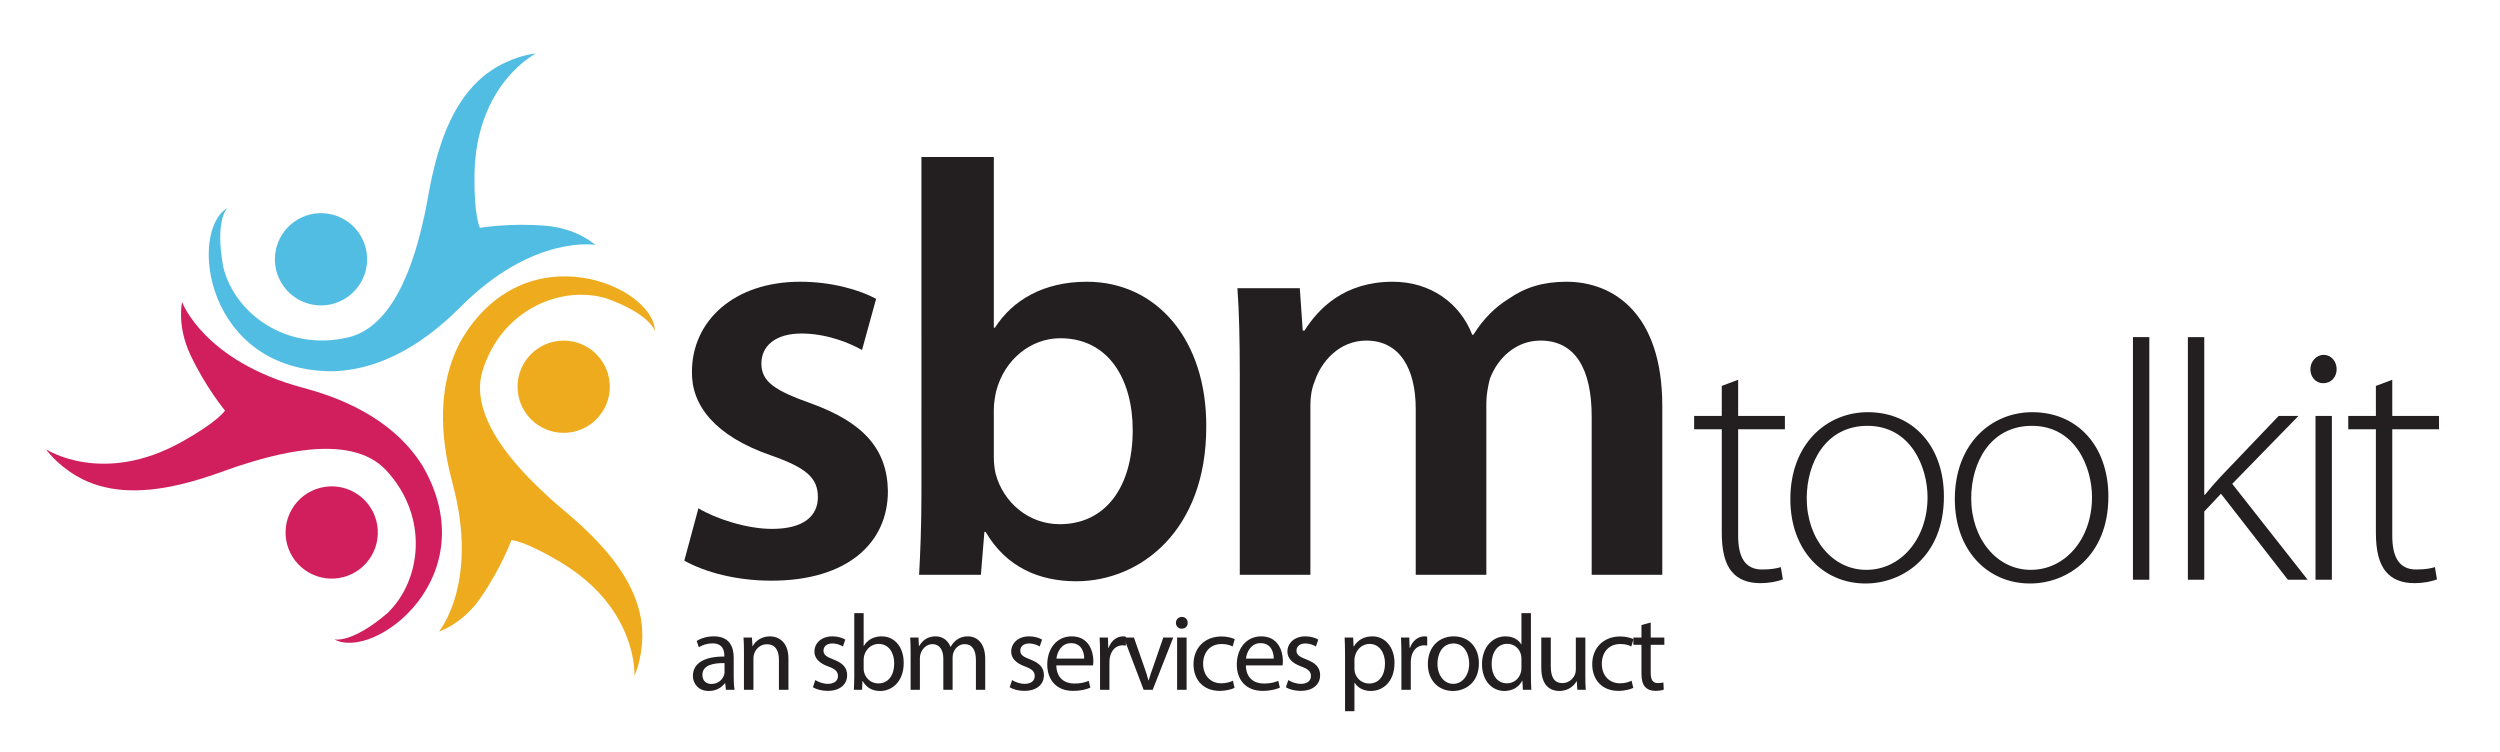 <?xml version="1.0" encoding="utf-8"?>
<!-- Generator: Adobe Illustrator 16.0.0, SVG Export Plug-In . SVG Version: 6.00 Build 0)  -->
<!DOCTYPE svg PUBLIC "-//W3C//DTD SVG 1.1//EN" "http://www.w3.org/Graphics/SVG/1.1/DTD/svg11.dtd">
<svg version="1.1" id="Layer_1" xmlns="http://www.w3.org/2000/svg" xmlns:xlink="http://www.w3.org/1999/xlink" x="0px" y="0px"
	 width="718px" height="216px" viewBox="0 0 718 216" enable-background="new 0 0 718 216" xml:space="preserve">
<g>
	<path fill="#52BDE2" d="M64.139,76.771c-2.517-13.493,1.124-17.021,1.124-17.021c-11.199,6.769-6.341,46.881,30.354,46.881
		c17.091-0.536,30.044-11.871,36.698-18.529c20.896-20.891,38.681-17.757,38.681-17.757s-5.039-4.729-14.293-5.51
		c-10.304-0.87-18.869,0.604-18.869,0.604s-1.737-3.238-1.559-15.293c0.389-26.092,17.625-34.771,17.625-34.771
		s-4.987,0.309-11.13,3.813c-16.747,9.552-19.032,34.516-20.795,42.334c-1.762,7.815-6.863,31.873-22.04,35.396
		C82.126,101.054,67.374,89.9,64.139,76.771"/>
	<path fill="#52BDE2" d="M85.572,62.997c6.336-3.661,14.435-1.489,18.093,4.848c3.659,6.335,1.485,14.435-4.853,18.095
		c-6.334,3.657-14.435,1.488-18.088-4.851C77.067,74.757,79.236,66.657,85.572,62.997"/>
	<path fill="#D01F5C" d="M111.284,176.077c-10.424,8.926-15.297,7.535-15.297,7.535c11.453,6.314,43.773-17.949,25.419-49.732
		c-9.013-14.526-25.305-20.077-34.396-22.517c-28.537-7.646-34.715-24.617-34.715-24.617s-1.574,6.728,2.372,15.135
		c4.401,9.362,9.959,16.038,9.959,16.038s-1.935,3.128-12.459,8.998c-22.803,12.713-38.932,2.123-38.932,2.123
		s2.763,4.166,8.871,7.732c16.642,9.727,39.405-0.779,47.057-3.16c7.646-2.383,31.036-9.992,41.672,1.387
		C123.323,148.354,121.038,166.706,111.284,176.077"/>
	<path fill="#D01F5C" d="M88.641,164.401c-6.336-3.66-8.503-11.758-4.851-18.096c3.661-6.334,11.764-8.506,18.1-4.848
		s8.503,11.762,4.847,18.094C103.077,165.89,94.977,168.06,88.641,164.401"/>
	<path fill="#EFAB1E" d="M173.922,85.623c12.94,4.563,14.175,9.486,14.175,9.486c-0.261-13.082-37.429-28.933-55.778,2.844
		c-8.076,15.071-4.739,31.957-2.301,41.049c7.647,28.537-3.961,42.375-3.961,42.375s6.615-2,11.917-9.627
		c5.911-8.488,8.911-16.637,8.911-16.637s3.678,0.111,14.023,6.291c22.407,13.389,21.3,32.652,21.3,32.652s2.229-4.475,2.268-11.545
		c0.101-19.281-20.38-33.74-26.269-39.174c-5.887-5.434-24.167-21.881-19.636-36.786C143.894,89.058,160.924,81.862,173.922,85.623"
		/>
	<path fill="#EFAB1E" d="M175.132,111.068c0,7.316-5.933,13.249-13.244,13.249c-7.315-0.002-13.25-5.933-13.25-13.249
		c0-7.313,5.935-13.244,13.25-13.245C169.199,97.823,175.132,103.755,175.132,111.068"/>
</g>
<g>
	<rect x="190.447" y="45.092" fill="none" width="354.945" height="125.456"/>
	<path fill="#231F20" d="M200.587,145.983c4.732,2.873,13.689,5.915,21.125,5.915c9.126,0,13.183-3.718,13.183-9.126
		c0-5.577-3.38-8.45-13.521-11.999c-16.056-5.578-22.816-14.366-22.647-24c0-14.535,12-25.858,31.097-25.858
		c9.126,0,17.07,2.366,21.802,4.901l-4.056,14.704c-3.549-2.028-10.14-4.732-17.408-4.732c-7.436,0-11.492,3.549-11.492,8.619
		c0,5.239,3.887,7.774,14.366,11.493c14.872,5.408,21.802,13.014,21.971,25.182c0,14.873-11.662,25.689-33.463,25.689
		c-9.971,0-18.929-2.366-25.013-5.746L200.587,145.983z"/>
	<path fill="#231F20" d="M263.961,165.081c0.338-5.577,0.676-14.704,0.676-23.153V45.086h20.788v49.012h0.338
		c5.07-7.943,14.027-13.183,26.365-13.183c20.112,0,34.478,16.731,34.309,41.744c0,29.576-18.76,44.279-37.351,44.279
		c-10.647,0-20.112-4.056-26.027-14.195h-0.338l-1.014,12.337H263.961z M285.425,131.111c0,1.689,0.169,3.379,0.507,4.9
		c2.197,8.281,9.464,14.535,18.422,14.535c13.013,0,20.957-10.479,20.957-27.041c0-14.535-6.929-26.365-20.788-26.365
		c-8.451,0-16.056,6.084-18.422,15.211c-0.338,1.521-0.676,3.38-0.676,5.408V131.111z"/>
	<path fill="#231F20" d="M356.064,107.281c0-9.464-0.169-17.408-0.676-24.506h17.914l0.846,12.168h0.507
		c4.056-6.422,11.493-14.027,25.351-14.027c10.816,0,19.268,6.084,22.816,15.21h0.338c2.873-4.563,6.254-7.943,10.141-10.31
		c4.563-3.211,9.803-4.901,16.563-4.901c13.689,0,27.547,9.295,27.547,35.66v48.505h-20.279v-45.463
		c0-13.689-4.732-21.802-14.703-21.802c-7.1,0-12.338,5.07-14.535,10.985c-0.508,2.028-1.014,4.563-1.014,6.93v49.35h-20.281
		v-47.659c0-11.493-4.563-19.605-14.197-19.605c-7.773,0-13.014,6.084-14.872,11.83c-0.845,2.028-1.183,4.395-1.183,6.761v48.674
		h-20.281V107.281z"/>
</g>
<g>
	<rect x="484.79" y="96.823" fill="none" width="219.975" height="79.274"/>
	<path fill="#231F20" d="M499.197,109.068v10.389h13.428v3.822h-13.428v30.578c0,5.979,1.862,9.703,6.861,9.703
		c2.449,0,4.214-0.294,5.391-0.686l0.588,3.527c-1.568,0.589-3.725,1.078-6.566,1.078c-3.432,0-6.273-1.078-8.037-3.234
		c-2.156-2.449-2.94-6.468-2.94-11.27v-29.697h-7.938v-3.822h7.938v-8.624L499.197,109.068z"/>
	<path fill="#231F20" d="M535.752,167.579c-12.153,0-21.563-9.507-21.563-24.208c0-16.073,10.586-24.992,22.248-24.992
		c13.035,0,21.855,9.801,21.855,24.209c0,17.445-12.055,24.991-22.443,24.991H535.752z M536.046,163.658
		c9.801,0,17.543-8.82,17.543-20.875c0-8.625-4.802-20.483-17.249-20.483c-12.055,0-17.445,10.683-17.445,20.777
		c0,11.761,7.449,20.581,17.053,20.581H536.046z"/>
	<path fill="#231F20" d="M582.988,167.579c-12.154,0-21.563-9.507-21.563-24.208c0-16.073,10.585-24.992,22.248-24.992
		c13.035,0,21.855,9.801,21.855,24.209c0,17.445-12.055,24.991-22.443,24.991H582.988z M583.281,163.658
		c9.801,0,17.543-8.82,17.543-20.875c0-8.625-4.802-20.483-17.248-20.483c-12.055,0-17.445,10.683-17.445,20.777
		c0,11.761,7.448,20.581,17.053,20.581H583.281z"/>
	<path fill="#231F20" d="M612.582,96.818h4.704v69.683h-4.704V96.818z"/>
	<path fill="#231F20" d="M633.063,142.098h0.196c1.177-1.471,3.038-3.627,4.509-5.195l16.661-17.445h5.685L641.1,138.961
		l21.66,27.54h-5.686l-19.209-24.698l-4.803,5.097v19.602h-4.703V96.818h4.703V142.098z"/>
	<path fill="#231F20" d="M667.166,110.049c-2.156,0-3.627-1.862-3.627-4.018c0-2.156,1.667-4.117,3.822-4.117
		c2.156,0,3.725,1.862,3.725,4.117c0,2.156-1.47,4.018-3.822,4.018H667.166z M665.01,166.501v-47.044h4.705v47.044H665.01z"/>
	<path fill="#231F20" d="M687.061,109.068v10.389h13.427v3.822h-13.427v30.578c0,5.979,1.861,9.703,6.86,9.703
		c2.45,0,4.214-0.294,5.39-0.686l0.589,3.527c-1.568,0.589-3.724,1.078-6.566,1.078c-3.431,0-6.272-1.078-8.036-3.234
		c-2.156-2.449-2.941-6.468-2.941-11.27v-29.697h-7.938v-3.822h7.938v-8.624L687.061,109.068z"/>
</g>
<g>
	<rect x="197.915" y="176.099" fill="none" width="287.973" height="24.527"/>
	<path fill="#231F20" d="M208.488,198.107l-0.217-1.891h-0.093c-0.837,1.178-2.449,2.232-4.589,2.232
		c-3.038,0-4.589-2.14-4.589-4.311c0-3.627,3.225-5.611,9.023-5.58v-0.311c0-1.24-0.341-3.473-3.411-3.473
		c-1.396,0-2.853,0.434-3.907,1.116l-0.62-1.798c1.24-0.807,3.039-1.334,4.93-1.334c4.589,0,5.705,3.132,5.705,6.14v5.612
		c0,1.302,0.062,2.573,0.248,3.596H208.488z M208.085,190.449c-2.977-0.062-6.356,0.465-6.356,3.38c0,1.768,1.179,2.604,2.574,2.604
		c1.954,0,3.194-1.24,3.627-2.512c0.093-0.279,0.155-0.589,0.155-0.868V190.449z"/>
	<path fill="#231F20" d="M213.663,187.163c0-1.551-0.031-2.821-0.124-4.062h2.419l0.155,2.48h0.062
		c0.744-1.427,2.48-2.822,4.961-2.822c2.077,0,5.302,1.24,5.302,6.388v8.96h-2.729v-8.65c0-2.418-0.899-4.434-3.473-4.434
		c-1.798,0-3.193,1.271-3.658,2.791c-0.124,0.341-0.187,0.806-0.187,1.271v9.022h-2.729V187.163z"/>
	<path fill="#231F20" d="M234.153,195.317c0.807,0.527,2.232,1.085,3.597,1.085c1.984,0,2.915-0.992,2.915-2.232
		c0-1.302-0.775-2.016-2.791-2.76c-2.697-0.961-3.969-2.449-3.969-4.247c0-2.419,1.954-4.403,5.178-4.403
		c1.519,0,2.853,0.435,3.69,0.931l-0.683,1.984c-0.589-0.372-1.674-0.868-3.069-0.868c-1.612,0-2.512,0.93-2.512,2.046
		c0,1.24,0.899,1.799,2.853,2.543c2.604,0.992,3.938,2.294,3.938,4.526c0,2.636-2.046,4.496-5.612,4.496
		c-1.644,0-3.163-0.403-4.217-1.023L234.153,195.317z"/>
	<path fill="#231F20" d="M245.221,198.107c0.062-1.022,0.124-2.542,0.124-3.875v-18.139h2.697v9.426h0.062
		c0.961-1.674,2.698-2.76,5.116-2.76c3.721,0,6.356,3.101,6.325,7.658c0,5.364-3.379,8.031-6.728,8.031
		c-2.17,0-3.907-0.838-5.023-2.822h-0.093l-0.124,2.48H245.221z M248.042,192.093c0,0.341,0.062,0.683,0.124,0.992
		c0.527,1.892,2.108,3.193,4.093,3.193c2.853,0,4.558-2.325,4.558-5.767c0-3.008-1.55-5.581-4.465-5.581
		c-1.86,0-3.597,1.271-4.154,3.349c-0.063,0.31-0.155,0.682-0.155,1.116V192.093z"/>
	<path fill="#231F20" d="M261.526,187.163c0-1.551-0.031-2.821-0.124-4.062h2.387l0.124,2.418h0.093
		c0.837-1.426,2.232-2.76,4.713-2.76c2.046,0,3.597,1.24,4.248,3.008h0.062c0.465-0.837,1.054-1.488,1.674-1.953
		c0.899-0.683,1.891-1.055,3.318-1.055c1.984,0,4.93,1.303,4.93,6.512v8.836h-2.667v-8.495c0-2.884-1.054-4.62-3.255-4.62
		c-1.551,0-2.76,1.147-3.225,2.48c-0.124,0.372-0.217,0.868-0.217,1.364v9.271h-2.667v-8.991c0-2.388-1.054-4.124-3.132-4.124
		c-1.705,0-2.945,1.364-3.379,2.729c-0.155,0.403-0.217,0.868-0.217,1.334v9.053h-2.666V187.163z"/>
	<path fill="#231F20" d="M290.666,195.317c0.806,0.527,2.232,1.085,3.597,1.085c1.984,0,2.914-0.992,2.914-2.232
		c0-1.302-0.775-2.016-2.79-2.76c-2.698-0.961-3.969-2.449-3.969-4.247c0-2.419,1.953-4.403,5.178-4.403
		c1.52,0,2.853,0.435,3.689,0.931l-0.682,1.984c-0.589-0.372-1.675-0.868-3.07-0.868c-1.612,0-2.511,0.93-2.511,2.046
		c0,1.24,0.899,1.799,2.853,2.543c2.604,0.992,3.938,2.294,3.938,4.526c0,2.636-2.046,4.496-5.612,4.496
		c-1.643,0-3.162-0.403-4.217-1.023L290.666,195.317z"/>
	<path fill="#231F20" d="M303.376,191.101c0.062,3.689,2.418,5.209,5.147,5.209c1.953,0,3.132-0.341,4.155-0.775l0.465,1.954
		c-0.961,0.434-2.604,0.93-4.992,0.93c-4.62,0-7.379-3.039-7.379-7.565s2.667-8.093,7.039-8.093c4.898,0,6.201,4.311,6.201,7.069
		c0,0.559-0.063,0.992-0.093,1.271H303.376z M311.376,189.147c0.031-1.736-0.713-4.435-3.783-4.435
		c-2.759,0-3.969,2.543-4.186,4.435H311.376z"/>
	<path fill="#231F20" d="M315.931,187.783c0-1.768-0.031-3.287-0.124-4.682h2.388l0.093,2.945h0.124
		c0.683-2.016,2.326-3.287,4.155-3.287c0.31,0,0.527,0.031,0.775,0.094v2.573c-0.279-0.063-0.558-0.093-0.93-0.093
		c-1.922,0-3.287,1.457-3.659,3.503c-0.062,0.372-0.124,0.807-0.124,1.271v7.999h-2.698V187.783z"/>
	<path fill="#231F20" d="M325.665,183.102l2.945,8.434c0.496,1.363,0.899,2.604,1.209,3.844h0.093
		c0.341-1.24,0.775-2.48,1.271-3.844l2.915-8.434h2.853l-5.892,15.006h-2.604l-5.705-15.006H325.665z"/>
	<path fill="#231F20" d="M341.103,178.885c0.031,0.93-0.651,1.674-1.736,1.674c-0.961,0-1.643-0.744-1.643-1.674
		c0-0.962,0.713-1.706,1.706-1.706C340.452,177.179,341.103,177.923,341.103,178.885z M338.064,198.107v-15.006h2.729v15.006
		H338.064z"/>
	<path fill="#231F20" d="M354.558,197.55c-0.713,0.372-2.294,0.868-4.31,0.868c-4.526,0-7.472-3.069-7.472-7.658
		c0-4.62,3.163-7.969,8.062-7.969c1.612,0,3.039,0.403,3.783,0.775l-0.62,2.108c-0.651-0.372-1.674-0.714-3.163-0.714
		c-3.442,0-5.302,2.543-5.302,5.675c0,3.473,2.232,5.612,5.209,5.612c1.551,0,2.574-0.403,3.349-0.744L354.558,197.55z"/>
	<path fill="#231F20" d="M357.812,191.101c0.062,3.689,2.419,5.209,5.147,5.209c1.953,0,3.131-0.341,4.154-0.775l0.465,1.954
		c-0.961,0.434-2.604,0.93-4.992,0.93c-4.619,0-7.379-3.039-7.379-7.565s2.667-8.093,7.038-8.093c4.899,0,6.201,4.311,6.201,7.069
		c0,0.559-0.062,0.992-0.093,1.271H357.812z M365.811,189.147c0.031-1.736-0.713-4.435-3.782-4.435c-2.76,0-3.969,2.543-4.186,4.435
		H365.811z"/>
	<path fill="#231F20" d="M369.994,195.317c0.806,0.527,2.232,1.085,3.597,1.085c1.984,0,2.914-0.992,2.914-2.232
		c0-1.302-0.774-2.016-2.79-2.76c-2.697-0.961-3.969-2.449-3.969-4.247c0-2.419,1.953-4.403,5.178-4.403
		c1.52,0,2.853,0.435,3.689,0.931l-0.682,1.984c-0.59-0.372-1.675-0.868-3.07-0.868c-1.611,0-2.511,0.93-2.511,2.046
		c0,1.24,0.899,1.799,2.853,2.543c2.604,0.992,3.938,2.294,3.938,4.526c0,2.636-2.047,4.496-5.612,4.496
		c-1.644,0-3.162-0.403-4.217-1.023L369.994,195.317z"/>
	<path fill="#231F20" d="M386.3,188c0-1.922-0.063-3.473-0.124-4.898h2.449l0.124,2.573h0.062c1.117-1.829,2.884-2.915,5.334-2.915
		c3.627,0,6.355,3.07,6.355,7.628c0,5.395-3.286,8.062-6.821,8.062c-1.984,0-3.721-0.868-4.62-2.356h-0.062v8.154H386.3V188z
		 M388.997,192c0,0.402,0.062,0.775,0.124,1.116c0.496,1.892,2.14,3.193,4.093,3.193c2.884,0,4.558-2.356,4.558-5.798
		c0-3.008-1.581-5.581-4.465-5.581c-1.86,0-3.597,1.333-4.123,3.38c-0.094,0.341-0.187,0.744-0.187,1.115V192z"/>
	<path fill="#231F20" d="M402.48,187.783c0-1.768-0.031-3.287-0.124-4.682h2.388l0.093,2.945h0.124
		c0.683-2.016,2.326-3.287,4.155-3.287c0.31,0,0.526,0.031,0.774,0.094v2.573c-0.278-0.063-0.558-0.093-0.93-0.093
		c-1.922,0-3.287,1.457-3.658,3.503c-0.063,0.372-0.125,0.807-0.125,1.271v7.999h-2.697V187.783z"/>
	<path fill="#231F20" d="M424.741,190.48c0,5.55-3.845,7.969-7.473,7.969c-4.062,0-7.193-2.977-7.193-7.721
		c0-5.023,3.286-7.969,7.441-7.969C421.826,182.76,424.741,185.892,424.741,190.48z M412.835,190.636
		c0,3.286,1.892,5.767,4.558,5.767c2.604,0,4.558-2.449,4.558-5.829c0-2.542-1.271-5.767-4.495-5.767
		S412.835,187.783,412.835,190.636z"/>
	<path fill="#231F20" d="M439.683,176.094v18.139c0,1.333,0.031,2.853,0.124,3.875h-2.449l-0.124-2.604h-0.062
		c-0.838,1.674-2.667,2.945-5.116,2.945c-3.628,0-6.419-3.07-6.419-7.628c-0.03-4.991,3.07-8.062,6.729-8.062
		c2.295,0,3.845,1.086,4.527,2.295h0.062v-8.961H439.683z M436.954,189.209c0-0.341-0.03-0.806-0.124-1.146
		c-0.402-1.736-1.891-3.163-3.938-3.163c-2.821,0-4.496,2.48-4.496,5.798c0,3.039,1.488,5.551,4.434,5.551
		c1.83,0,3.504-1.21,4-3.256c0.094-0.372,0.124-0.744,0.124-1.179V189.209z"/>
	<path fill="#231F20" d="M455.307,194.016c0,1.55,0.03,2.914,0.123,4.092h-2.418l-0.155-2.449h-0.062
		c-0.713,1.209-2.295,2.791-4.961,2.791c-2.356,0-5.178-1.303-5.178-6.573v-8.774h2.729v8.309c0,2.854,0.867,4.775,3.348,4.775
		c1.83,0,3.102-1.271,3.598-2.48c0.154-0.403,0.248-0.899,0.248-1.396v-9.208h2.729V194.016z"/>
	<path fill="#231F20" d="M469.07,197.55c-0.714,0.372-2.295,0.868-4.311,0.868c-4.526,0-7.473-3.069-7.473-7.658
		c0-4.62,3.163-7.969,8.063-7.969c1.611,0,3.038,0.403,3.782,0.775l-0.62,2.108c-0.651-0.372-1.674-0.714-3.162-0.714
		c-3.442,0-5.303,2.543-5.303,5.675c0,3.473,2.232,5.612,5.209,5.612c1.551,0,2.574-0.403,3.349-0.744L469.07,197.55z"/>
	<path fill="#231F20" d="M474.09,178.791v4.311h3.907v2.077h-3.907v8.093c0,1.859,0.527,2.914,2.047,2.914
		c0.713,0,1.24-0.093,1.581-0.186l0.124,2.046c-0.527,0.217-1.364,0.372-2.418,0.372c-1.271,0-2.295-0.403-2.946-1.147
		c-0.774-0.806-1.054-2.14-1.054-3.906v-8.186h-2.326v-2.077h2.326v-3.598L474.09,178.791z"/>
</g>
</svg>
